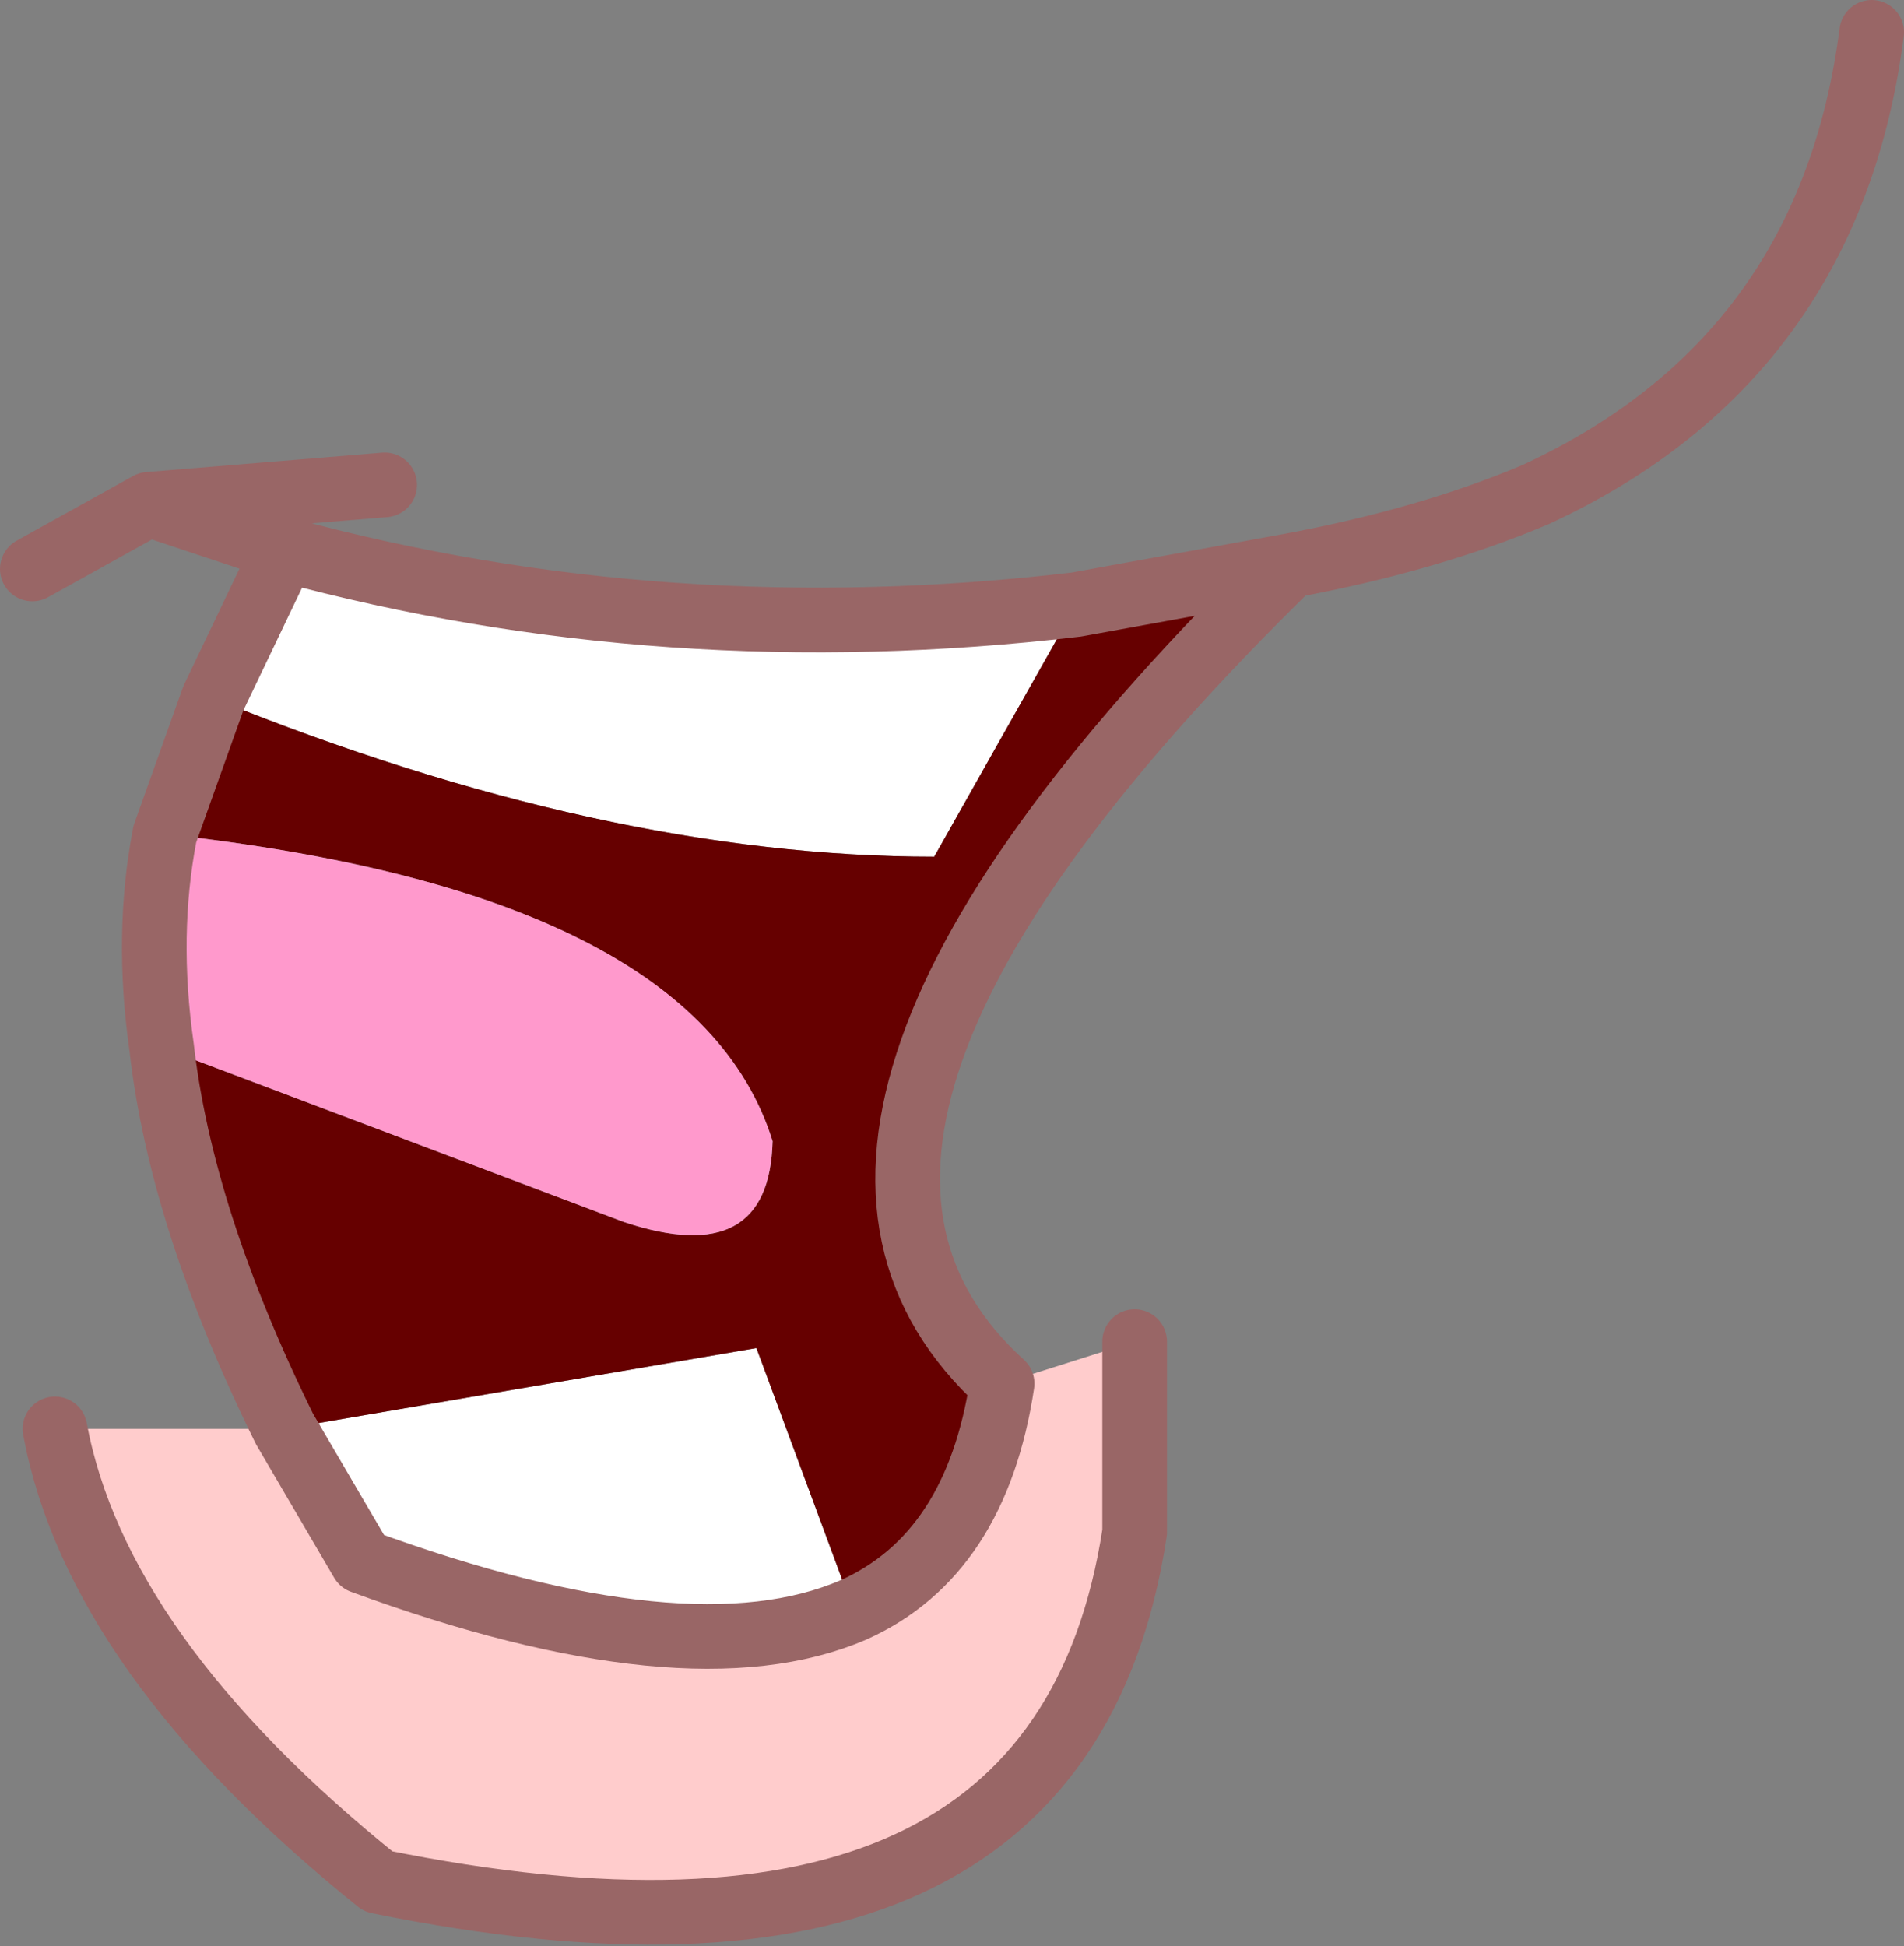 <?xml version="1.0" encoding="UTF-8" standalone="no"?>
<svg xmlns:xlink="http://www.w3.org/1999/xlink" height="30.1px" width="29.45px" xmlns="http://www.w3.org/2000/svg">
  <rect width="100%" height="100%" fill="#808080" stroke="none"/>
  <g transform="matrix(1.0, 0.0, 0.0, 1.0, 14.7, 15.05)">
    <path d="M-11.4 -4.25 L-10.3 -6.55 Q-4.4 -4.95 1.95 -5.7 L-0.25 -1.8 Q-5.35 -1.8 -11.4 -4.25 M-10.3 7.05 L-3.0 5.8 -1.5 9.85 Q-4.05 10.95 -9.1 9.1 L-10.3 7.05" fill="#ffffff" fill-rule="evenodd" stroke="none"/>
    <path d="M1.95 -5.7 L5.25 -6.3 Q-3.6 2.35 0.8 6.35 0.4 9.0 -1.5 9.85 L-3.0 5.8 -10.3 7.05 Q-11.9 3.8 -12.2 1.15 L-5.05 3.85 Q-2.8 4.6 -2.75 2.6 -3.95 -1.25 -12.15 -2.15 L-11.4 -4.25 Q-5.35 -1.8 -0.25 -1.8 L1.95 -5.7" fill="#660000" fill-rule="evenodd" stroke="none"/>
    <path d="M0.8 6.35 L2.85 5.7 2.85 8.65 Q1.7 16.2 -8.85 14.05 -13.2 10.55 -13.85 7.05 L-10.3 7.05 -9.1 9.1 Q-4.05 10.95 -1.5 9.85 0.4 9.0 0.8 6.35" fill="#ffcccc" fill-rule="evenodd" stroke="none"/>
    <path d="M-12.2 1.15 Q-12.45 -0.6 -12.15 -2.15 -3.95 -1.25 -2.75 2.6 -2.8 4.6 -5.05 3.85 L-12.2 1.15" fill="#ff99cc" fill-rule="evenodd" stroke="none"/>
    <path d="M5.25 -6.3 Q7.4 -6.7 9.05 -7.4 13.6 -9.5 14.25 -14.55 M1.95 -5.7 L5.25 -6.3 Q-3.6 2.35 0.8 6.35 0.4 9.0 -1.5 9.85 -4.05 10.95 -9.1 9.1 L-10.3 7.05 Q-11.9 3.8 -12.2 1.15 -12.45 -0.6 -12.15 -2.15 L-11.4 -4.25 -10.3 -6.55 -12.4 -7.25 -14.2 -6.25 M2.85 5.7 L2.85 8.65 Q1.7 16.2 -8.85 14.05 -13.2 10.55 -13.85 7.05 M-12.4 -7.25 L-8.75 -7.55 M1.95 -5.7 Q-4.4 -4.95 -10.3 -6.55" fill="none" stroke="#996666" stroke-linecap="round" stroke-linejoin="round" stroke-width="1.0"/>
  </g>
</svg>
